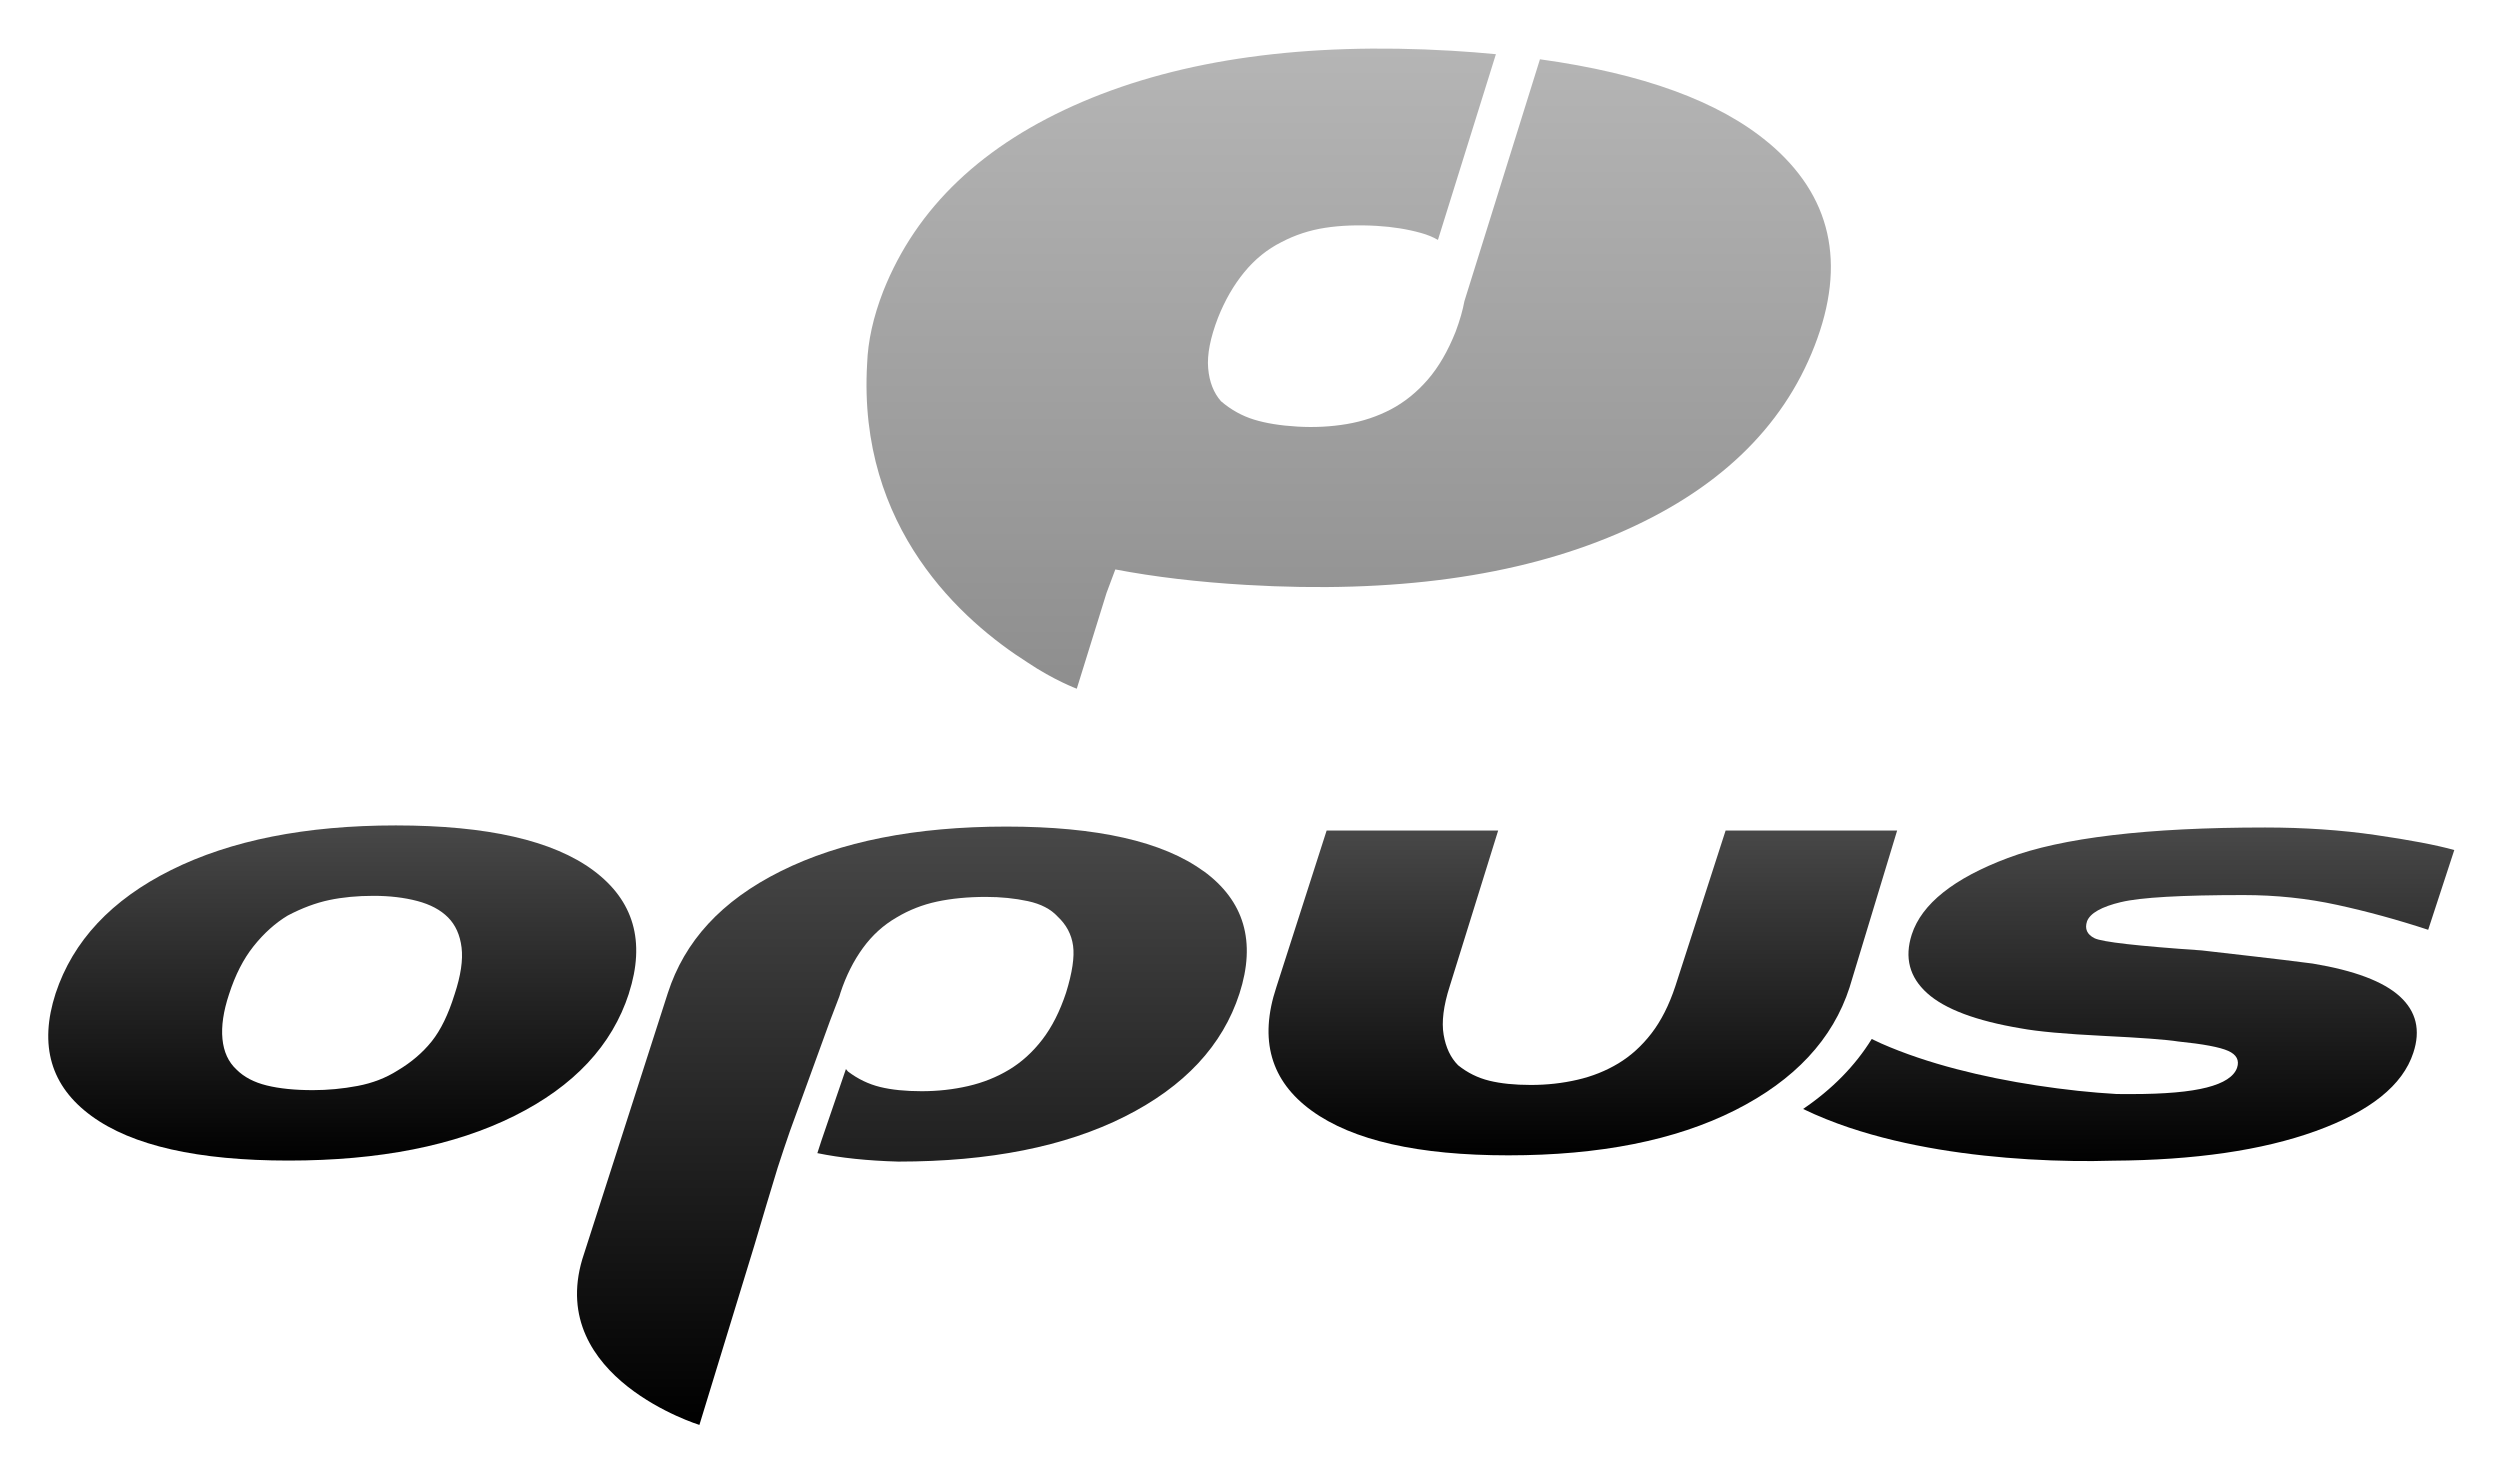 <svg xmlns="http://www.w3.org/2000/svg" role="img" xmlns:xlink="http://www.w3.org/1999/xlink" viewBox="-7.98 -9.48 492.96 289.96"><title>Opus Codec logo</title><defs><linearGradient id="b" x1="993.7" x2="993.7" y1="1171" y2="0" gradientTransform="scale(.164 .108)" gradientUnits="userSpaceOnUse"><stop offset="0" stop-color="#8e8e8e"/><stop offset="1" stop-color="#b5b5b5"/></linearGradient><linearGradient id="a" x2="0" y2="1"><stop offset="0" stop-color="#484848"/><stop offset="1"/></linearGradient><linearGradient id="c" x1="1308" x2="1308" y1="1622" y2="2296" gradientTransform="scale(.185 .095)" gradientUnits="userSpaceOnUse" xlink:href="#a"/><linearGradient id="d" x1=".003" x2=".003" y1="1534" y2="2196" gradientTransform="scale(.176 .1)" gradientUnits="userSpaceOnUse" xlink:href="#a"/><linearGradient id="e" x1="1873" x2="1873" y1="1622" y2="2317" gradientTransform="scale(.186 .095)" gradientUnits="userSpaceOnUse" xlink:href="#a"/><linearGradient id="f" x1="745" x2="745" y1="1227" y2="2171" gradientTransform="scale(.141 .125)" gradientUnits="userSpaceOnUse" xlink:href="#a"/></defs><path fill="url(#b)" d="M341.6 18.58c-9.837-8.189-24.98-13.67-45.39-16.47l-15 47.69c-.324 1.751-.881 3.737-1.745 6.027-1.532 3.825-3.375 6.977-5.541 9.459-2.169 2.486-4.596 4.425-7.285 5.84-2.691 1.404-5.617 2.376-8.778 2.91-3.163.532-6.433.698-9.812.502-3.383-.196-6.26-.657-8.628-1.383-2.37-.725-4.55-1.927-6.538-3.61-1.469-1.652-2.324-3.818-2.557-6.506-.235-2.686.417-6.008 1.952-9.966 1.375-3.439 3.114-6.438 5.221-8.986 2.105-2.549 4.568-4.527 7.386-5.928 2.69-1.405 5.582-2.346 8.678-2.82 3.088-.471 6.522-.595 10.29-.376 3.122.184 6.028.644 8.725 1.391 1.279.35 2.4.814 3.374 1.371l11.51-36.62c-2.841-.268-5.749-.503-8.771-.677-29.07-1.697-53.5 1.66-73.3 10.05-19.8 8.402-33 20.86-39.59 37.37-1.979 5.062-3.042 9.832-3.198 14.31-1.904 32.47 18.97 50.76 31.86 58.89 5.172 3.463 9.771 5.177 9.771 5.177l5.907-18.88 1.747-4.64c7.776 1.47 16.42 2.494 25.98 3.048 29.27 1.708 53.8-1.635 73.6-10.04 19.8-8.394 32.89-20.75 39.27-37.08 6.381-16.32 3.339-29.67-9.131-40.06" transform="matrix(.993 0 0 1 1.537 .1)"/><path fill="url(#c)" d="M357.7 185.1c-3.331 10.24-10.92 18.32-22.77 24.25-11.84 5.922-26.84 8.884-44.98 8.884-17.9 0-30.91-2.93-39.06-8.794-8.143-5.86-10.49-13.97-7.033-24.34l9.995-30.91h34.06l-9.625 30.73c-1.236 3.826-1.635 7.006-1.202 9.533.431 2.531 1.387 4.535 2.869 6.016 1.85 1.477 3.915 2.495 6.201 3.051 2.281.556 5.026.835 8.236.835 3.209 0 6.293-.339 9.256-1.021 2.961-.675 5.674-1.756 8.145-3.235 2.466-1.481 4.657-3.454 6.571-5.924 1.911-2.467 3.485-5.556 4.721-9.256l9.995-30.73h34.06l-9.44 30.91" transform="matrix(.993 0 0 1 1.537 .1)"/><path fill="url(#d)" d="M80.68 186.5c-1.235 3.951-2.747 7.033-4.535 9.255-1.791 2.222-4.043 4.135-6.756 5.737-2.346 1.481-4.997 2.499-7.958 3.055-2.962.556-5.923.832-8.886.832-3.579 0-6.635-.306-9.162-.925-2.531-.617-4.535-1.667-6.016-3.147-1.605-1.481-2.529-3.485-2.777-6.016-.249-2.527.185-5.46 1.297-8.792 1.233-3.822 2.868-7.001 4.906-9.533 2.035-2.527 4.286-4.535 6.756-6.016 2.838-1.48 5.582-2.498 8.237-3.054 2.653-.556 5.582-.832 8.793-.832 3.206 0 6.109.341 8.699 1.018 2.592.68 4.627 1.758 6.109 3.239 1.48 1.482 2.374 3.458 2.683 5.923.306 2.47-.155 5.555-1.388 9.256zm34.61-.186c3.331-10.24.986-18.32-7.035-24.25-8.022-5.923-21.1-8.885-39.24-8.885-17.89 0-32.76 2.933-44.61 8.792-11.85 5.862-19.5 13.98-22.95 24.34-3.331 10.25-.958 18.3 7.126 24.16 8.082 5.863 21.13 8.794 39.15 8.794s32.95-2.93 44.8-8.794c11.85-5.86 19.43-13.91 22.77-24.16" transform="matrix(.993 0 0 1 1.537 .1)"/><path fill="url(#e)" d="M411.6 168.3c3.885-.928 12-1.388 24.34-1.388 6.416 0 12.62.646 18.6 1.944 5.982 1.294 12 2.932 18.05 4.905l5.184-15.73c-3.581-.988-8.792-1.974-15.64-2.961-6.847-.987-14.16-1.481-21.93-1.481-23.32 0-40.35 2.006-51.09 6.016-10.74 4.011-17.09 9.039-19.07 15.08-1.48 4.567-.462 8.422 3.055 11.57 3.518 3.147 9.718 5.462 18.6 6.94 3.333.62 8.792 1.112 16.38 1.484 7.589.37 12.56.738 14.9 1.109 4.933.495 8.235 1.11 9.903 1.851 1.664.741 2.25 1.85 1.757 3.332-.619 1.729-2.622 3.025-6.016 3.886-3.396.865-8.361 1.296-14.9 1.296-1.022 0-2.008-.004-2.976-.009-2.45-.133-5.119-.361-7.686-.63-2.734-.292-5.465-.645-8.177-1.056-5.428-.823-10.79-1.883-16-3.238-5.204-1.356-10.26-3.007-14.94-5.06-.629-.276-1.236-.575-1.849-.868-3.286 5.28-7.837 9.889-13.63 13.8 2.998 1.44 6.024 2.623 9.034 3.639 5.999 1.999 11.99 3.344 17.95 4.335 5.964.983 11.9 1.596 17.83 1.953 2.961.175 5.919.284 8.88.329 2.611.035 5.152.025 7.833-.06 16.21-.097 29.62-2.032 40.21-5.821 10.86-3.888 17.34-9.038 19.44-15.46 1.481-4.443.585-8.145-2.684-11.11-3.273-2.961-9.042-5.119-17.31-6.479-3.826-.492-7.655-.953-11.48-1.387-3.828-.431-7.343-.834-10.55-1.204-12.71-.863-19.81-1.666-21.29-2.407-1.481-.74-1.975-1.85-1.481-3.332.617-1.603 2.869-2.869 6.758-3.793" transform="matrix(.993 0 0 1 1.537 .1)"/><path fill="url(#f)" d="M229.4 162.2c-8.084-5.859-21.13-8.792-39.15-8.792s-32.95 2.933-44.79 8.792c-11.84 5.862-19.11 13.82-22.44 24.06l-16.98 52.47c-6.982 23.4 23.26 32.66 23.26 32.66l10.93-35.46c.786-2.632 1.582-5.261 2.364-7.896l2.238-7.34c.8-2.432 1.601-4.86 2.454-7.274l7.926-21.65 1.897-4.934c.068-.229.131-.45.206-.681 1.11-3.33 2.592-6.262 4.442-8.791 1.851-2.528 4.073-4.535 6.664-6.017 2.467-1.48 5.152-2.527 8.052-3.147 2.897-.616 6.138-.924 9.718-.924 2.961 0 5.74.276 8.331.832 2.591.556 4.563 1.574 5.923 3.054 1.727 1.605 2.745 3.517 3.054 5.737.305 2.223-.157 5.307-1.388 9.255-1.236 3.703-2.81 6.79-4.721 9.254-1.914 2.472-4.102 4.443-6.571 5.924-2.47 1.48-5.181 2.563-8.143 3.24-2.961.678-6.049 1.017-9.254 1.017-3.212 0-5.955-.276-8.238-.832-2.284-.556-4.414-1.573-6.388-3.055-.149-.149-.265-.328-.404-.486l-4.876 14.14c-.273.815-.535 1.63-.798 2.445 4.617.939 9.963 1.5 16.07 1.667 18.14 0 33.13-2.961 44.98-8.884 11.84-5.924 19.43-14 22.77-24.25 3.333-10.24.953-18.29-7.127-24.15" transform="matrix(.993 0 0 1 1.537 .1)"/></svg>